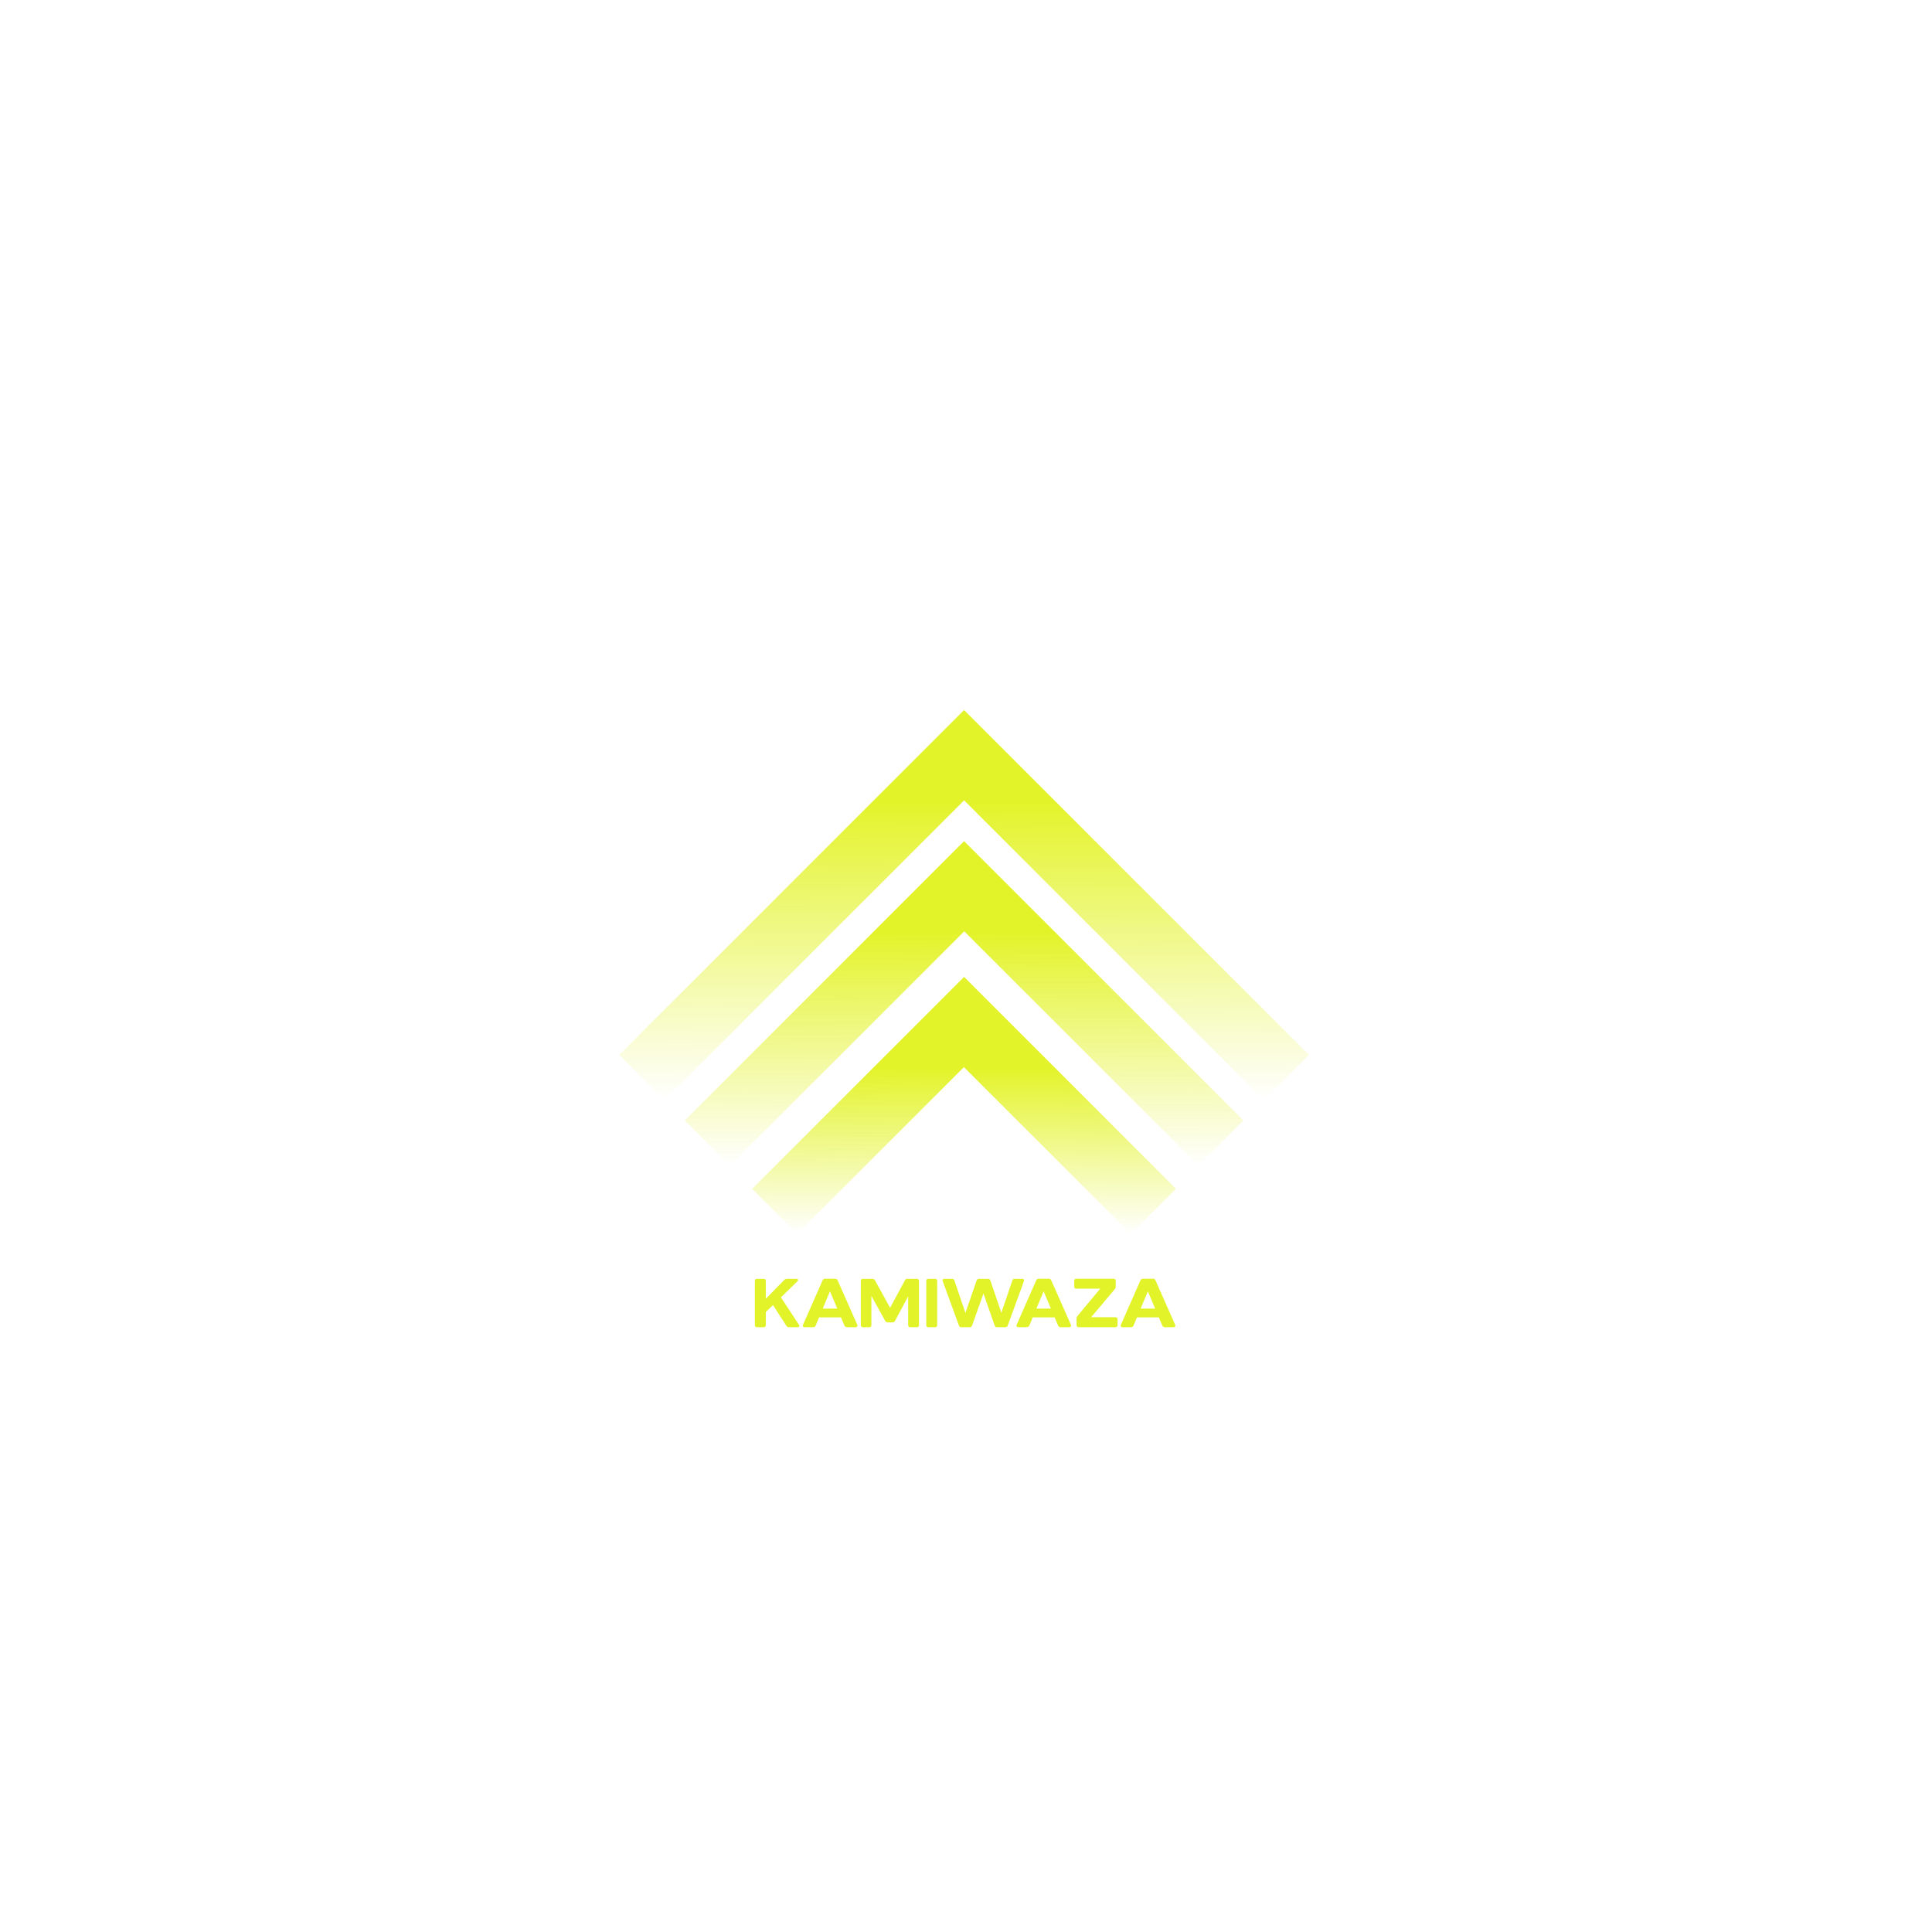 <svg width="234" height="234" viewBox="0 0 234 234" fill="none" xmlns="http://www.w3.org/2000/svg">
<path d="M141.106 160.75C140.941 160.75 140.832 160.683 140.779 160.549L140.358 159.558H137.705L137.294 160.549C137.241 160.683 137.128 160.75 136.957 160.75H135.989C135.883 160.75 135.808 160.723 135.764 160.668C135.724 160.613 135.722 160.542 135.759 160.455L138.126 155.08C138.179 154.943 138.288 154.875 138.454 154.875H139.632C139.795 154.875 139.902 154.943 139.955 155.08L142.332 160.455C142.369 160.542 142.366 160.613 142.322 160.668C142.282 160.723 142.208 160.75 142.102 160.75H141.106ZM138.154 158.493H139.908L139.024 156.403L138.154 158.493Z" fill="#E3F329"/>
<path d="M132.157 159.541H135.092C135.175 159.541 135.239 159.565 135.285 159.611C135.333 159.655 135.357 159.716 135.357 159.795V160.5C135.357 160.579 135.333 160.641 135.285 160.684C135.239 160.728 135.175 160.75 135.092 160.75H130.659C130.485 160.75 130.398 160.667 130.398 160.5L130.386 159.701C130.386 159.597 130.424 159.494 130.501 159.39L133.252 156.084H130.368C130.194 156.084 130.107 156 130.107 155.834V155.129C130.107 155.05 130.13 154.988 130.176 154.945C130.222 154.898 130.286 154.875 130.368 154.875H134.874C134.957 154.875 135.021 154.898 135.066 154.945C135.112 154.988 135.135 155.05 135.135 155.129V155.825C135.135 155.935 135.098 156.039 135.024 156.137L132.157 159.541Z" fill="#E3F329"/>
<path d="M128.481 160.75C128.316 160.75 128.207 160.683 128.154 160.549L127.733 159.558H125.08L124.669 160.549C124.616 160.683 124.503 160.75 124.332 160.75H123.364C123.258 160.75 123.183 160.723 123.139 160.668C123.099 160.613 123.097 160.542 123.134 160.455L125.501 155.08C125.554 154.943 125.663 154.875 125.829 154.875H127.007C127.17 154.875 127.277 154.943 127.33 155.08L129.707 160.455C129.744 160.542 129.741 160.613 129.697 160.668C129.657 160.723 129.583 160.75 129.477 160.75H128.481ZM125.529 158.493H127.283L126.399 156.403L125.529 158.493Z" fill="#E3F329"/>
<path d="M122.609 155.091C122.65 154.955 122.744 154.887 122.891 154.887H123.815C123.908 154.887 123.972 154.913 124.007 154.964C124.046 155.016 124.048 155.086 124.016 155.173L122.053 160.55C122.006 160.684 121.91 160.751 121.762 160.751H120.756C120.615 160.751 120.519 160.684 120.47 160.55L119.117 156.666L117.734 160.55C117.688 160.684 117.59 160.751 117.44 160.751H116.434C116.287 160.751 116.19 160.684 116.144 160.55L114.181 155.173C114.151 155.086 114.154 155.016 114.189 154.964C114.224 154.913 114.288 154.887 114.381 154.887H115.314C115.461 154.887 115.555 154.955 115.596 155.091L116.929 159.017L118.286 155.091C118.336 154.955 118.43 154.887 118.569 154.887H119.669C119.808 154.887 119.902 154.955 119.951 155.091L121.284 159.009L122.609 155.091Z" fill="#E3F329"/>
<path d="M112.439 160.751C112.36 160.751 112.297 160.729 112.251 160.685C112.207 160.642 112.186 160.58 112.186 160.501V155.14C112.186 155.061 112.207 155 112.251 154.956C112.297 154.91 112.36 154.887 112.439 154.887H113.257C113.336 154.887 113.397 154.91 113.441 154.956C113.487 155 113.51 155.061 113.51 155.14V160.501C113.51 160.58 113.487 160.642 113.441 160.685C113.397 160.729 113.336 160.751 113.257 160.751H112.439Z" fill="#E3F329"/>
<path d="M109.605 155.063C109.67 154.945 109.767 154.887 109.895 154.887H111.052C111.131 154.887 111.193 154.91 111.236 154.956C111.283 155 111.306 155.061 111.306 155.14V160.501C111.306 160.58 111.283 160.642 111.236 160.685C111.193 160.729 111.131 160.751 111.052 160.751H110.247C110.08 160.751 109.997 160.668 109.997 160.501V157.009L108.398 159.99C108.333 160.107 108.235 160.166 108.104 160.166H107.519C107.383 160.166 107.282 160.107 107.216 159.99L105.54 156.956V160.501C105.54 160.668 105.457 160.751 105.29 160.751H104.513C104.434 160.751 104.372 160.729 104.325 160.685C104.282 160.642 104.26 160.58 104.26 160.501V155.14C104.26 155.061 104.282 155 104.325 154.956C104.372 154.91 104.434 154.887 104.513 154.887H105.667C105.803 154.887 105.904 154.945 105.969 155.063L107.809 158.399L109.605 155.063Z" fill="#E3F329"/>
<path d="M102.606 160.75C102.441 160.75 102.332 160.683 102.279 160.549L101.858 159.558H99.205L98.794 160.549C98.741 160.683 98.628 160.75 98.457 160.75H97.489C97.382 160.75 97.308 160.723 97.264 160.668C97.224 160.613 97.222 160.542 97.259 160.455L99.626 155.08C99.679 154.943 99.788 154.875 99.954 154.875H101.132C101.295 154.875 101.402 154.943 101.455 155.08L103.832 160.455C103.869 160.542 103.866 160.613 103.822 160.668C103.782 160.723 103.708 160.75 103.602 160.75H102.606ZM99.654 158.493H101.408L100.524 156.403L99.654 158.493Z" fill="#E3F329"/>
<path d="M95.55 160.751C95.422 160.751 95.321 160.695 95.247 160.583L93.624 158.072L92.753 158.907V160.501C92.753 160.58 92.73 160.642 92.683 160.685C92.639 160.729 92.578 160.751 92.499 160.751H91.681C91.602 160.751 91.54 160.729 91.493 160.685C91.45 160.642 91.428 160.58 91.428 160.501V155.14C91.428 155.061 91.45 155 91.493 154.956C91.54 154.91 91.602 154.887 91.681 154.887H92.499C92.578 154.887 92.639 154.91 92.683 154.956C92.73 155 92.753 155.061 92.753 155.14V157.299L94.99 155.022C95.079 154.932 95.182 154.887 95.296 154.887H96.445C96.557 154.887 96.625 154.919 96.65 154.985C96.677 155.048 96.651 155.118 96.572 155.198L94.585 157.132L96.764 160.448C96.819 160.535 96.831 160.608 96.801 160.665C96.771 160.722 96.706 160.751 96.605 160.751H95.55Z" fill="#E3F329"/>
<path fill-rule="evenodd" clip-rule="evenodd" d="M116.766 118.32L91.096 143.991L96.552 149.446L116.748 129.25L136.962 149.465L142.436 143.991L116.766 118.32Z" fill="url(#paint0_linear_7956_860)"/>
<path fill-rule="evenodd" clip-rule="evenodd" d="M116.768 101.875L82.938 135.705L88.41 141.178L116.788 112.8L145.146 141.158L150.598 135.705L116.768 101.875Z" fill="url(#paint1_linear_7956_860)"/>
<path fill-rule="evenodd" clip-rule="evenodd" d="M116.768 86L75 127.768L80.472 133.24L116.772 96.941L153.067 133.236L158.535 127.768L116.768 86Z" fill="url(#paint2_linear_7956_860)"/>
<defs>
<linearGradient id="paint0_linear_7956_860" x1="116.802" y1="129.375" x2="116.763" y2="149.465" gradientUnits="userSpaceOnUse">
<stop stop-color="#E3F329"/>
<stop offset="1" stop-color="#E3F329" stop-opacity="0"/>
</linearGradient>
<linearGradient id="paint1_linear_7956_860" x1="116.803" y1="112.875" x2="116.766" y2="141.178" gradientUnits="userSpaceOnUse">
<stop stop-color="#E3F329"/>
<stop offset="1" stop-color="#E3F329" stop-opacity="0"/>
</linearGradient>
<linearGradient id="paint2_linear_7956_860" x1="116.803" y1="97" x2="116.768" y2="133.24" gradientUnits="userSpaceOnUse">
<stop stop-color="#E3F329"/>
<stop offset="1" stop-color="#E3F329" stop-opacity="0"/>
</linearGradient>
</defs>
</svg>
